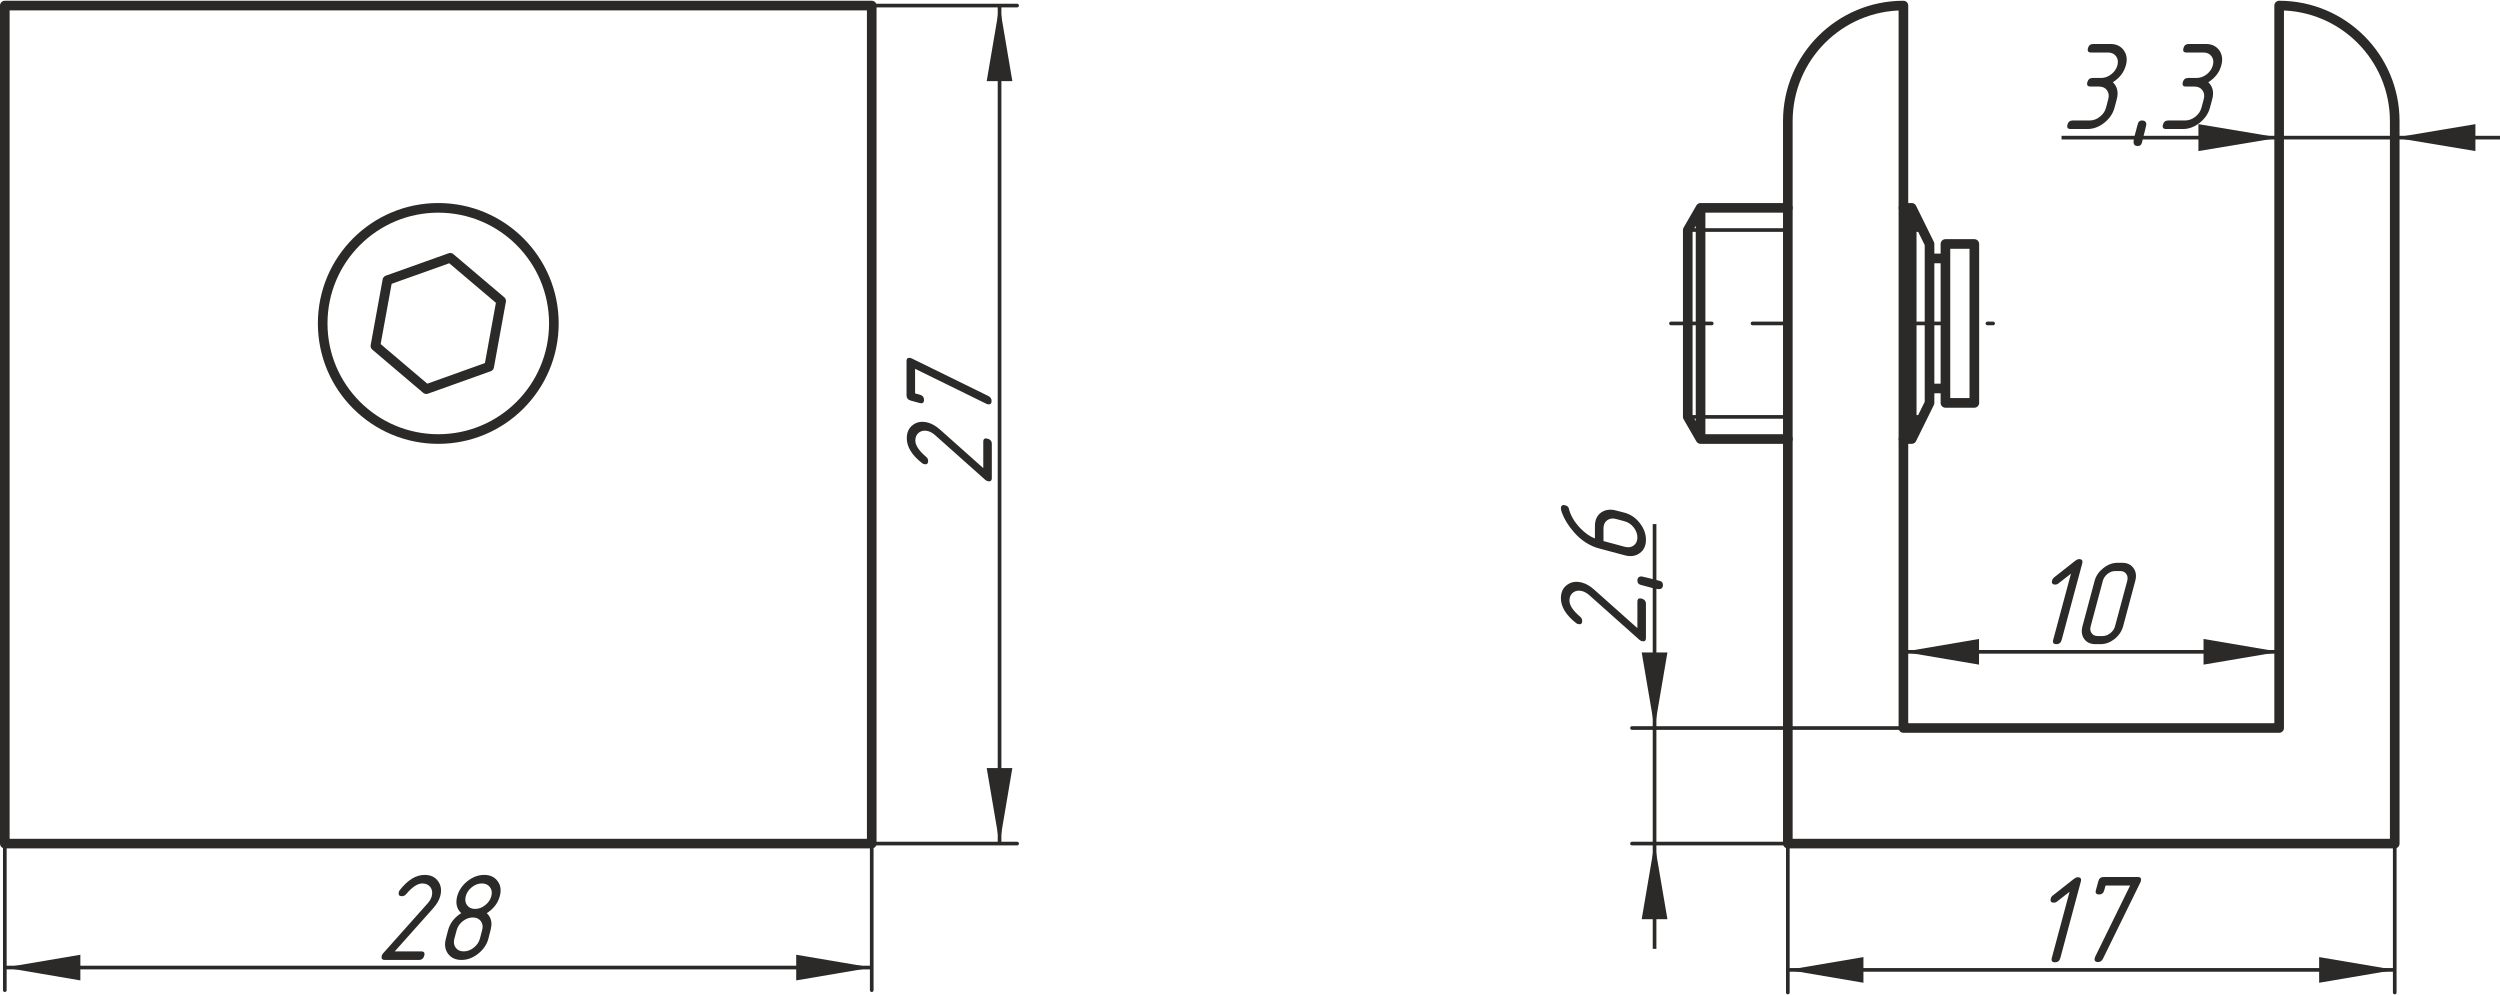 <?xml version="1.0" encoding="UTF-8"?>
<!DOCTYPE svg PUBLIC "-//W3C//DTD SVG 1.1//EN" "http://www.w3.org/Graphics/SVG/1.1/DTD/svg11.dtd">
<!-- Creator: CorelDRAW X7 -->
<svg xmlns="http://www.w3.org/2000/svg" xml:space="preserve" width="613px" height="244px" version="1.1" style="shape-rendering:geometricPrecision; text-rendering:geometricPrecision; image-rendering:optimizeQuality; fill-rule:evenodd; clip-rule:evenodd"
viewBox="0 0 39450 15679"
 xmlns:xlink="http://www.w3.org/1999/xlink">
 <defs>
  <style type="text/css">
   <![CDATA[
    .str1 {stroke:#2B2A29;stroke-width:57.914}
    .str0 {stroke:#2B2A29;stroke-width:152.004;stroke-linecap:round;stroke-linejoin:round}
    .str2 {stroke:#2B2A29;stroke-width:57.914;stroke-linecap:round;stroke-linejoin:round}
    .str3 {stroke:#2B2A29;stroke-width:57.914;stroke-linecap:round;stroke-linejoin:round;stroke-dasharray:643.434 643.434 643.434 643.434}
    .fil2 {fill:none}
    .fil0 {fill:none;fill-rule:nonzero}
    .fil1 {fill:#2B2A29}
    .fil3 {fill:#2B2A29;fill-rule:nonzero}
   ]]>
  </style>
 </defs>
 <g id="Слой_x0020_1">
  <polygon class="fil0 str0" points="13756,76 76,76 76,13300 13756,13300 "/>
  <path class="fil0 str0" d="M8740 5092c0,-1007 -816,-1824 -1824,-1824 -1007,0 -1824,817 -1824,1824 0,1007 817,1824 1824,1824 1008,0 1824,-817 1824,-1824z"/>
  <polygon class="fil0 str0" points="6113,4410 5924,5447 6727,6129 7719,5774 7908,4737 7105,4056 "/>
  <line class="fil0 str1" x1="76" y1="15256" x2="13757" y2= "15256" />
  <polygon class="fil1" points="1268,15054 76,15256 1268,15459 "/>
  <polygon class="fil1" points="12564,15054 13756,15256 12564,15459 "/>
  <line class="fil2 str2" x1="76" y1="13300" x2="76" y2= "15613" />
  <line class="fil2 str2" x1="13756" y1="13300" x2="13756" y2= "15613" />
  <path class="fil3" d="M6701 13794c93,0 163,32 211,98 48,65 60,144 35,237 -17,63 -55,128 -113,193l-605 679 417 0c44,0 61,22 49,67 -12,45 -40,68 -85,68l-537 0c-44,0 -60,-23 -49,-67 4,-14 12,-27 23,-39l703 -789c32,-36 52,-73 63,-111 14,-55 8,-103 -21,-142 -29,-39 -71,-59 -127,-59 -76,0 -161,56 -256,169 -18,21 -40,32 -66,32 -45,0 -61,-22 -49,-67 3,-10 7,-19 13,-27 127,-162 257,-242 394,-242z"/>
  <path class="fil3" d="M7317 15001c57,0 110,-20 159,-59 49,-39 82,-86 97,-142l35 -134c15,-55 9,-102 -20,-142 -29,-38 -71,-58 -126,-58 -56,0 -109,19 -159,58 -49,39 -82,86 -97,142l-36 134c-15,56 -8,103 20,142 29,39 71,59 127,59zm-35 135c-93,0 -164,-33 -212,-98 -48,-66 -59,-145 -34,-238l35 -134c30,-111 99,-201 207,-268 -72,-68 -92,-158 -63,-269 26,-92 80,-172 162,-237 83,-65 171,-98 264,-98 93,0 163,33 211,98 49,65 60,145 35,237 -30,111 -99,201 -206,269 51,48 76,108 74,180 -1,36 -17,110 -48,222 -25,93 -79,172 -162,238 -82,65 -170,98 -263,98zm215 -805c57,0 109,-20 159,-59 50,-39 82,-86 97,-142 15,-55 8,-103 -21,-142 -29,-39 -71,-59 -127,-59 -56,0 -109,19 -158,58 -50,39 -82,87 -97,143 -15,56 -8,103 20,142 29,39 71,59 127,59z"/>
  <line class="fil0 str2" x1="13756" y1="13300" x2="16050" y2= "13300" />
  <line class="fil0 str2" x1="16050" y1="76" x2="13757" y2= "76" />
  <line class="fil0 str1" x1="15773" y1="13300" x2="15773" y2= "76" />
  <polygon class="fil1" points="15570,12108 15773,13300 15975,12108 "/>
  <polygon class="fil1" points="15570,1268 15773,76 15975,1268 "/>
  <path class="fil3" d="M14309 6904c0,-93 33,-164 98,-212 65,-48 144,-60 237,-35 64,17 128,55 193,113l679 605 0 -416c0,-45 22,-61 67,-49 45,12 68,39 68,84l0 537c0,44 -22,61 -67,49 -14,-4 -27,-11 -39,-22l-789 -703c-36,-32 -73,-53 -111,-64 -55,-14 -103,-7 -142,21 -39,29 -59,71 -59,127 0,76 57,162 169,257 22,17 33,39 33,66 0,45 -23,61 -68,49 -10,-3 -19,-8 -27,-14 -161,-126 -242,-257 -242,-393z"/>
  <path class="fil3" d="M14440 5808l0 388 74 20c45,12 67,40 67,82 0,46 -23,62 -68,50l-140 -38c-45,-12 -68,-40 -68,-85l0 -537c0,-44 22,-61 65,-50 4,1 10,3 17,6l1207 592c36,18 53,44 53,79 0,45 -22,62 -67,51 -7,-3 -12,-4 -15,-6l-1125 -552z"/>
  <path class="fil2 str0" d="M26835 3268l1377 0m1825 0l130 0 281 570 0 2508 -281 570 -130 0m-1825 0l-1377 0m3864 -798l0 -2052m-251 0l251 0 0 -228 456 0 0 2508 -456 0 0 -228 -251 0m-281 -2850l0 3648m-3332 -3648l0 3648m0 -3648l-202 350 0 2948 202 350"/>
  <path class="fil2 str2" d="M30340 3618l-303 0m-1824 0l-1580 0"/>
  <path class="fil2 str2" d="M30306 6567l-269 0m-1824 0l-1580 0"/>
  <path class="fil2 str3" d="M26368 5092l1792 0m1915 0l1376 0"/>
  <line class="fil2 str1" x1="28212" y1="15293" x2="37789" y2= "15293" />
  <polygon class="fil1" points="29405,15091 28213,15293 29405,15496 "/>
  <polygon class="fil1" points="36596,15091 37789,15293 36596,15496 "/>
  <line class="fil2 str2" x1="37789" y1="13300" x2="37789" y2= "15650" />
  <path class="fil3" d="M32658 14060l-196 153c-16,13 -33,19 -52,19 -45,0 -61,-22 -49,-66 5,-19 15,-34 32,-47l333 -262c22,-17 42,-26 60,-26 45,0 62,22 50,67l-324 1208c-12,44 -40,67 -85,67 -44,0 -61,-23 -50,-67l281 -1046z"/>
  <path class="fil3" d="M33613 13962l-387 0 -21 74c-12,45 -39,67 -82,67 -45,-1 -62,-23 -50,-68l39 -141c11,-44 39,-67 84,-67l537 0c45,0 61,22 50,65 -1,4 -3,10 -6,16l-592 1208c-17,36 -44,53 -78,53 -46,0 -63,-22 -51,-67 2,-7 3,-12 5,-15l552 -1125z"/>
  <line class="fil0 str2" x1="28212" y1="13300" x2="28212" y2= "15650" />
  <line class="fil0 str1" x1="30037" y1="10274" x2="35965" y2= "10274" />
  <polygon class="fil1" points="31229,10071 30037,10274 31229,10476 "/>
  <polygon class="fil1" points="34772,10071 35965,10274 34772,10476 "/>
  <path class="fil3" d="M32680 9040l-197 154c-16,13 -33,19 -51,19 -45,0 -62,-23 -49,-67 4,-18 15,-34 31,-47l333 -262c22,-17 42,-26 61,-26 45,0 61,22 50,67l-325 1208c-11,44 -39,67 -84,67 -45,0 -62,-23 -50,-67l281 -1046z"/>
  <path class="fil3" d="M33503 9871c-22,79 -67,146 -137,202 -68,53 -142,80 -220,80l-78 0c-79,0 -138,-27 -178,-80 -40,-56 -50,-123 -29,-202l192 -718c21,-78 67,-144 136,-199 72,-57 147,-85 224,-85l77 0c78,0 136,28 176,83 40,54 50,122 29,201l-192 718zm65 -718c11,-42 6,-79 -16,-109 -22,-30 -54,-45 -96,-45l-77 0c-43,0 -84,15 -122,45 -38,30 -62,67 -74,109l-192 718c-12,43 -7,79 15,109 22,30 54,45 97,45l77 0c42,0 82,-15 120,-45 39,-30 64,-66 75,-109l193 -718z"/>
  <line class="fil0 str1" x1="26109" y1="8258" x2="26109" y2= "11476" />
  <polygon class="fil1" points="26312,10284 26109,11476 25906,10284 "/>
  <line class="fil2 str2" x1="28212" y1="13300" x2="25753" y2= "13300" />
  <path class="fil3" d="M24631 9428c0,-93 32,-163 98,-211 65,-48 144,-60 237,-35 64,17 128,55 193,113l679 605 0 -417c0,-44 22,-61 67,-49 45,12 68,40 68,85l0 537c0,44 -22,60 -67,49 -14,-4 -27,-12 -39,-23l-789 -703c-36,-31 -73,-52 -111,-63 -55,-15 -103,-8 -142,21 -39,29 -59,71 -59,127 0,76 56,161 169,256 22,18 32,40 32,66 0,45 -22,61 -67,49 -10,-3 -19,-7 -27,-13 -161,-126 -242,-258 -242,-394z"/>
  <path class="fil3" d="M25838 9151c0,-44 22,-67 66,-67 6,0 101,23 286,70 34,8 51,29 51,65 0,44 -22,66 -67,66 -31,0 -126,-22 -285,-68 -34,-10 -51,-32 -51,-66z"/>
  <path class="fil3" d="M25303 8526l334 90c56,15 104,9 143,-20 38,-28 58,-71 58,-127 0,-56 -20,-109 -59,-159 -39,-49 -86,-81 -142,-96l-134 -36c-56,-16 -103,-9 -142,20 -39,29 -58,71 -58,127l0 201zm-672 -515c0,-44 22,-61 67,-50 33,9 53,26 58,50 25,107 85,210 179,310 75,78 152,133 233,164l0 -196c0,-95 32,-166 97,-213 65,-46 145,-57 238,-32l134 35c94,26 173,79 238,162 65,83 98,171 98,264 0,93 -32,164 -97,211 -65,48 -144,60 -236,35l-405 -108c-152,-41 -285,-127 -400,-259 -89,-102 -151,-205 -189,-308 -10,-29 -15,-51 -15,-65z"/>
  <line class="fil0 str2" x1="30037" y1="11476" x2="25753" y2= "11476" />
  <line class="fil0 str1" x1="26109" y1="13300" x2="26109" y2= "14961" />
  <polygon class="fil1" points="26312,14493 26109,13300 25906,14493 "/>
  <line class="fil2 str2" x1="26109" y1="13300" x2="26109" y2= "11476" />
  <line class="fil2 str1" x1="32531" y1="2160" x2="35965" y2= "2160" />
  <polygon class="fil1" points="34691,1947 35965,2160 34691,2372 "/>
  <path class="fil3" d="M33122 1354l-135 0c-44,0 -61,-23 -49,-68 12,-45 40,-68 85,-68l134 0c57,0 109,-19 159,-58 50,-39 82,-86 97,-142 15,-56 8,-103 -21,-142 -29,-39 -71,-59 -127,-59l-269 0c-44,0 -60,-23 -48,-68 11,-45 39,-67 84,-67l269 0c93,0 163,33 211,98 48,66 60,145 35,237 -30,111 -99,201 -206,269 70,67 91,157 62,268l-36 134c-25,93 -79,172 -162,238 -83,65 -171,98 -263,98l-269 0c-44,0 -60,-23 -49,-68 12,-45 41,-67 85,-67l268 0c57,0 110,-20 159,-59 50,-39 82,-86 97,-142l35 -134c15,-55 8,-103 -20,-142 -28,-39 -71,-58 -126,-58z"/>
  <path class="fil3" d="M33801 1889c45,0 68,22 68,66 0,6 -23,101 -70,286 -8,34 -30,51 -65,51 -45,0 -67,-22 -67,-67 0,-31 23,-126 69,-286 10,-34 32,-50 65,-50z"/>
  <path class="fil3" d="M34628 1354l-134 0c-45,0 -61,-23 -50,-68 12,-45 41,-68 85,-68l135 0c56,0 109,-19 159,-58 49,-39 81,-86 96,-142 15,-56 8,-103 -21,-142 -29,-39 -71,-59 -126,-59l-269 0c-45,0 -61,-23 -49,-68 12,-45 40,-67 85,-67l268 0c93,0 163,33 212,98 47,66 59,145 34,237 -29,111 -98,201 -206,269 71,67 92,157 62,268l-36 134c-25,93 -79,172 -162,238 -83,65 -171,98 -263,98l-268 0c-44,0 -61,-23 -49,-68 12,-45 40,-67 84,-67l269 0c56,0 109,-20 159,-59 49,-39 81,-86 96,-142l36 -134c15,-55 8,-103 -21,-142 -28,-39 -70,-58 -126,-58z"/>
  <line class="fil0 str1" x1="37789" y1="2160" x2="39450" y2= "2160" />
  <polygon class="fil1" points="39062,1947 37789,2160 39062,2372 "/>
  <line class="fil2 str2" x1="37789" y1="2160" x2="35965" y2= "2160" />
  <path class="fil2 str0" d="M35981 76l-16 0 0 11400 -5929 0 0 -11400c-1007,0 -1824,817 -1824,1824l0 11400 9577 0 0 -11400c0,-1007 -817,-1824 -1824,-1824"/>
 </g>
</svg>
